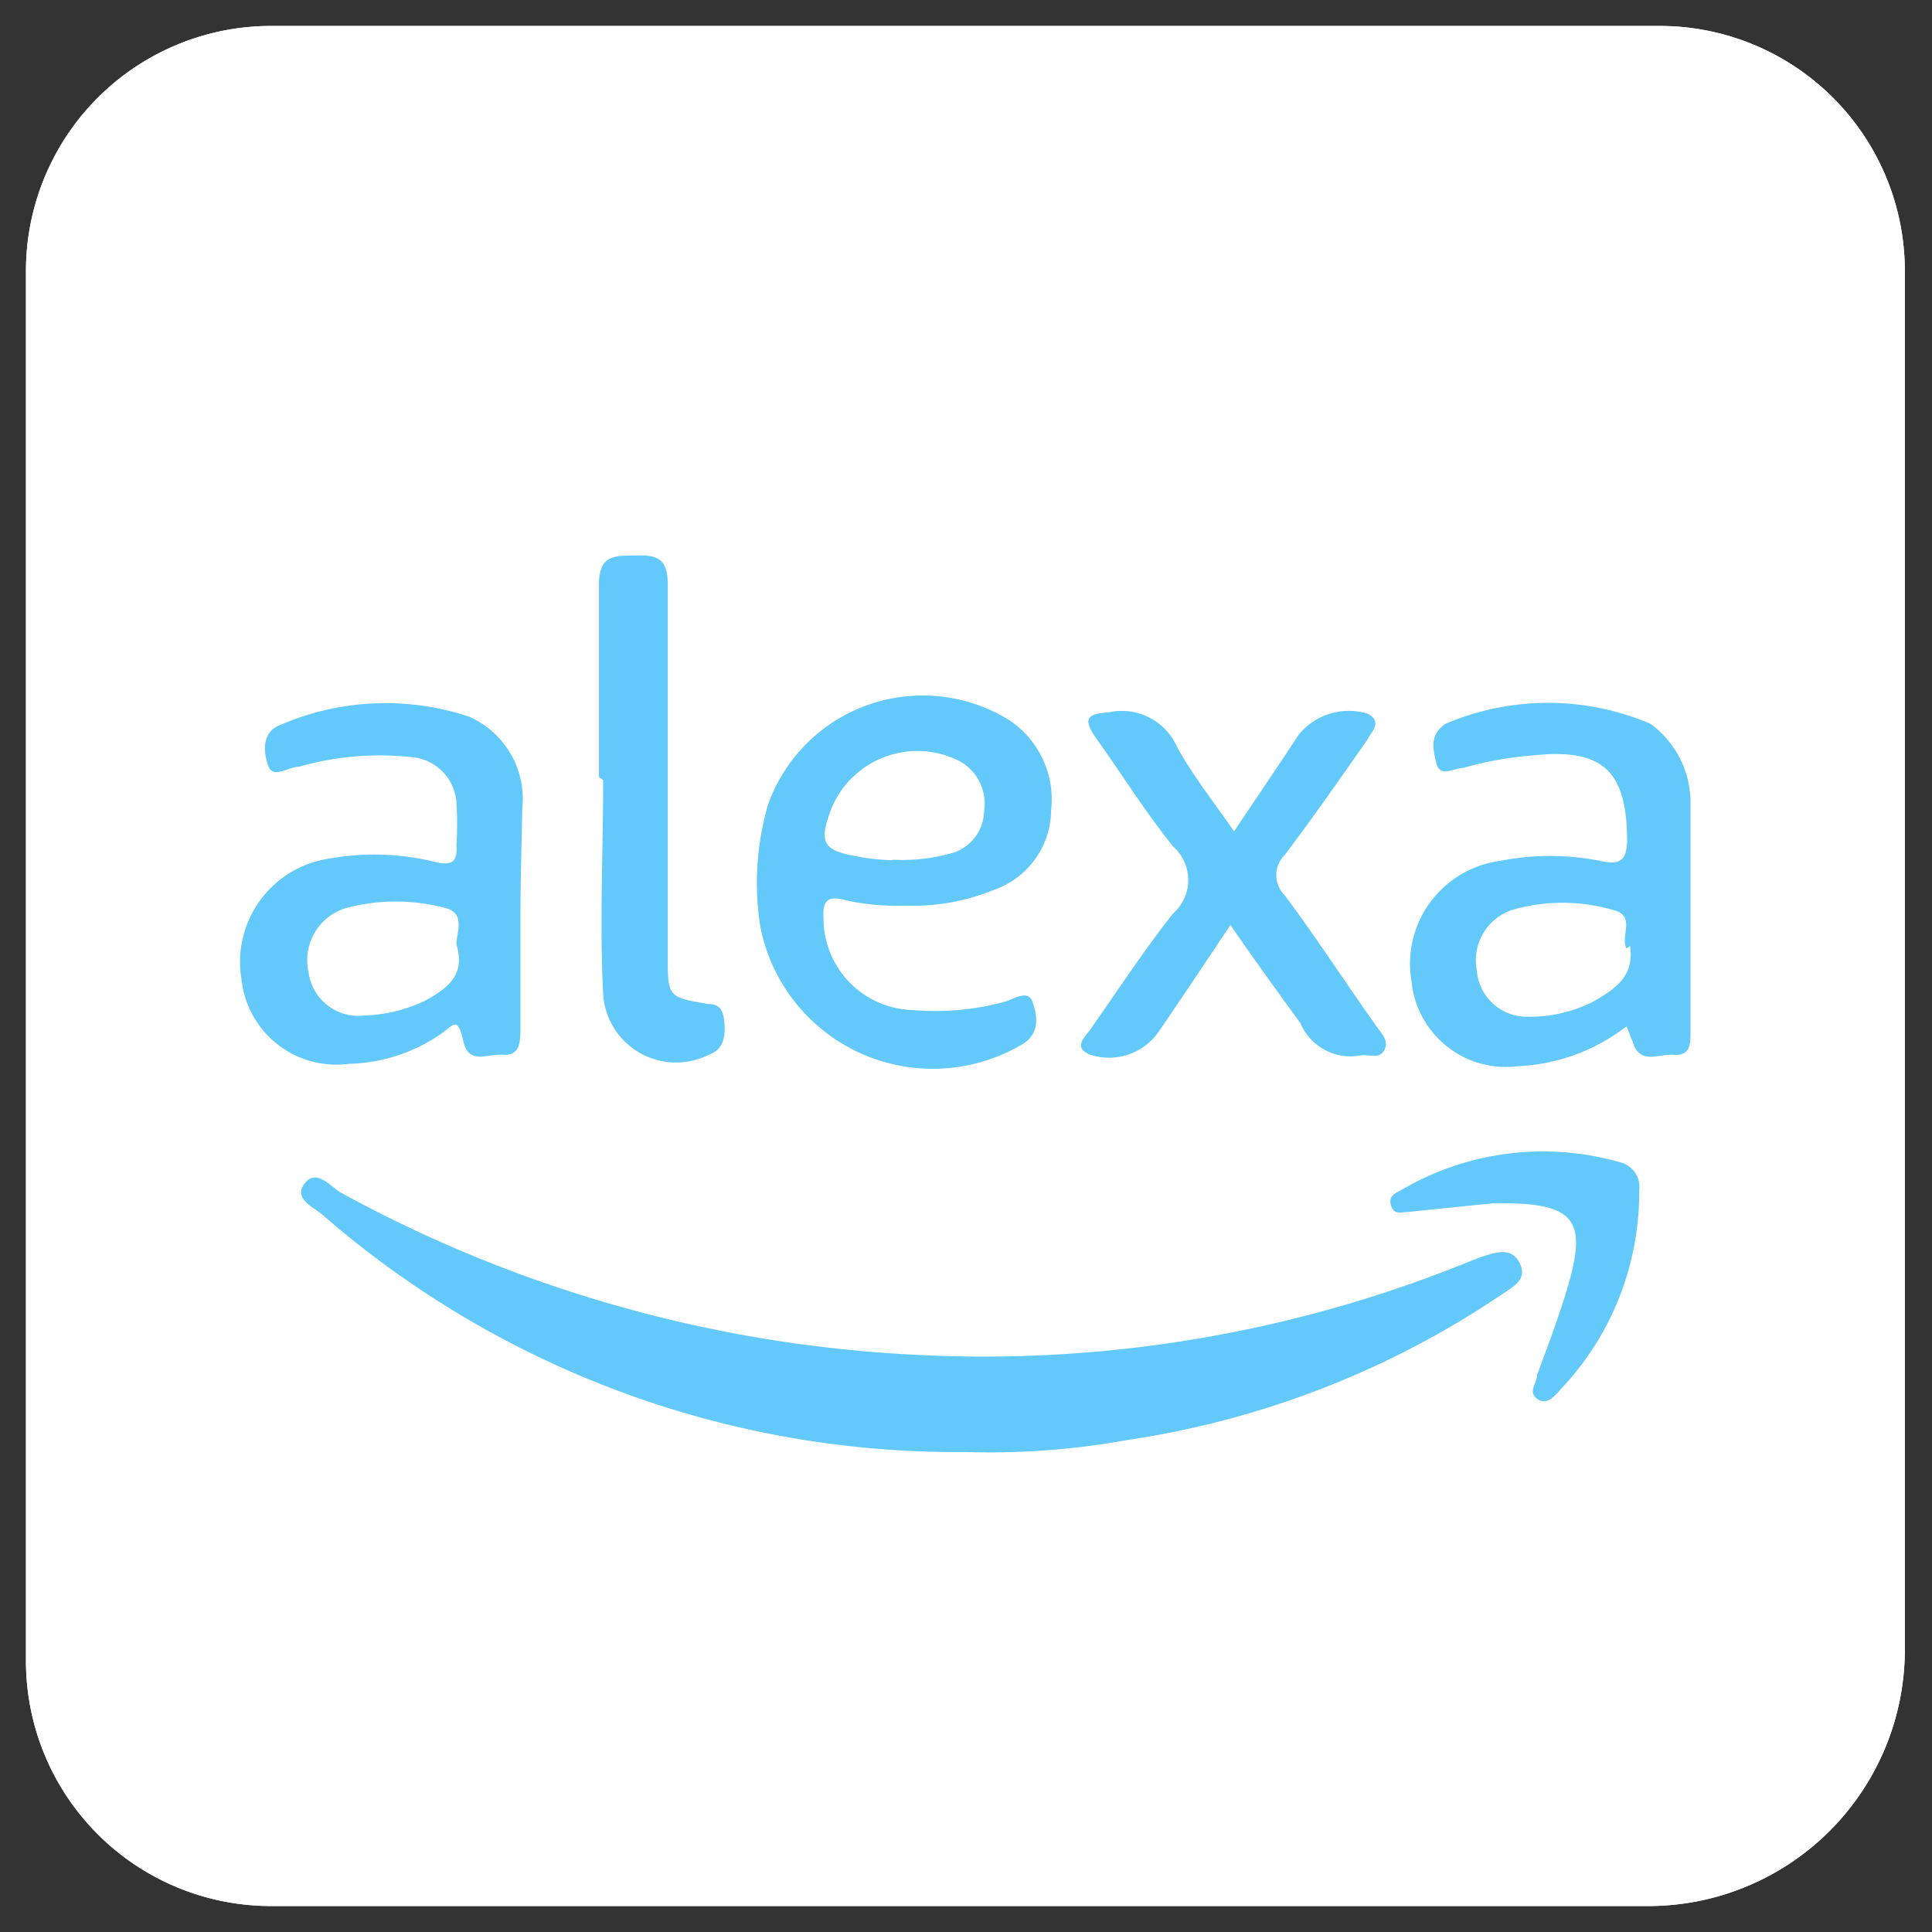 <svg id="Ebene_1" data-name="Ebene 1" xmlns="http://www.w3.org/2000/svg" viewBox="0 0 32 32"><rect x="0" y="0" width="32" height="32" fill="#333333" stroke="none"/><defs><style>.cls-1{fill:#fff;}.cls-2{fill:#62c9fa;}</style></defs><path class="cls-1" d="M27.32,31.57H4.49A4.06,4.06,0,0,1,.43,27.51v-23A4.06,4.06,0,0,1,4.49.43h23a4.06,4.06,0,0,1,4.06,4.06V27.32A4.25,4.25,0,0,1,27.32,31.57Z"/><path class="cls-1" d="M27.32,31.57H4.49A4.06,4.06,0,0,1,.43,27.51v-23A4.06,4.06,0,0,1,4.49.43h23a4.06,4.06,0,0,1,4.06,4.06V27.32A4.25,4.25,0,0,1,27.32,31.57Z"/><g id="TzmMRC"><path class="cls-2" d="M16,24.05A16,16,0,0,1,5.34,20.12c-.15-.13-.48-.26-.3-.51s.4,0,.58.13a22.07,22.07,0,0,0,9.55,2.7,21.35,21.35,0,0,0,9.18-1.55l.18-.07c.23-.07.5-.18.64.1s-.12.4-.31.53a15,15,0,0,1-6.18,2.4A12.74,12.74,0,0,1,16,24.05Z"/><path class="cls-2" d="M26.94,17a3.18,3.18,0,0,1-1.8.66,1.57,1.57,0,0,1-1.76-1.4,1.72,1.72,0,0,1,1.46-2,4.27,4.27,0,0,1,1.67,0c.31.07.43,0,.44-.32,0-1.15-.38-1.55-1.54-1.43a6,6,0,0,0-1.18.21c-.15,0-.38.17-.44-.08s-.11-.47.15-.65a4.32,4.32,0,0,1,3.4,0A1.62,1.62,0,0,1,28,13.34c0,1.25,0,2.51,0,3.76,0,.18,0,.39-.27.37s-.57.18-.69-.22Zm0-1.29c-.11-.2.17-.55-.23-.64a3,3,0,0,0-1.66,0,.88.88,0,0,0-.59,1,.83.83,0,0,0,.84.77,2.33,2.33,0,0,0,1.07-.24C26.76,16.38,27.07,16.17,27,15.67Z"/><path class="cls-2" d="M8.62,15.2c0,.61,0,1.22,0,1.83,0,.2,0,.46-.28.44s-.58.18-.67-.24-.18-.23-.36-.11a2.79,2.79,0,0,1-1.53.5A1.58,1.58,0,0,1,4,16.22a1.73,1.73,0,0,1,1.46-2,4.18,4.18,0,0,1,1.76.06c.26.06.36,0,.34-.28a5.63,5.63,0,0,0,0-.71.81.81,0,0,0-.75-.75,4.85,4.85,0,0,0-1.86.16c-.17,0-.42.2-.5,0s-.14-.58.21-.7a4.39,4.39,0,0,1,3.11-.13,1.49,1.49,0,0,1,.88,1.53C8.64,14,8.62,14.59,8.62,15.2Zm-1.06.44c0-.2.17-.53-.22-.61a3.21,3.21,0,0,0-1.57,0,.9.9,0,0,0-.66,1.07.83.83,0,0,0,.92.72,2.52,2.52,0,0,0,1-.24C7.39,16.38,7.72,16.17,7.56,15.64Z"/><path class="cls-2" d="M15,15a4,4,0,0,1-1-.09c-.27-.08-.38,0-.36.28a1.52,1.52,0,0,0,1.48,1.54,4.4,4.4,0,0,0,1.53-.14c.15-.05.38-.2.45,0s.14.5-.14.69a2.91,2.91,0,0,1-4.37-1.95,4.66,4.66,0,0,1,.13-2,2.72,2.72,0,0,1,4-1.4,1.58,1.58,0,0,1,.69,1.49,1.41,1.41,0,0,1-.95,1.32A3.53,3.53,0,0,1,15,15Zm-.2-.76a3,3,0,0,0,1-.12.74.74,0,0,0,.5-.69.8.8,0,0,0-.44-.84,1.54,1.54,0,0,0-2.08.78c-.23.59-.16.72.45.82C14.42,14.23,14.63,14.24,14.76,14.25Z"/><path class="cls-2" d="M20.38,15.32c-.42.63-.8,1.2-1.19,1.77a1,1,0,0,1-1.13.38c-.3-.12-.09-.29,0-.42.45-.64.88-1.3,1.37-1.92a.74.74,0,0,0,0-1.11c-.46-.57-.85-1.2-1.28-1.8-.19-.28-.19-.4.21-.42a1,1,0,0,1,1.14.58c.26.47.6.9.94,1.39.38-.57.73-1.08,1.07-1.6a1.07,1.07,0,0,1,1.14-.35c.26.14.06.3,0,.43-.45.64-.9,1.29-1.37,1.91a.47.47,0,0,0,0,.67c.53.71,1,1.44,1.52,2.17.08.12.21.23.13.39s-.26.07-.39.09a.9.9,0,0,1-1-.53C21.15,16.41,20.77,15.89,20.38,15.32Z"/><path class="cls-2" d="M9.92,12.87c0-1.06,0-2.12,0-3.18,0-.53.29-.48.64-.49s.5.08.5.48c0,2.05,0,4.1,0,6.15,0,.68,0,.69.68.8.22,0,.25.17.26.34s0,.41-.26.5a1.21,1.21,0,0,1-1.75-1c-.06-1.18,0-2.37,0-3.55Z"/><path class="cls-2" d="M24.73,19.93l-1.37.14c-.12,0-.27.07-.32-.1s.07-.2.17-.26a4.63,4.63,0,0,1,3.62-.46.42.42,0,0,1,.32.47A4.73,4.73,0,0,1,25.86,23c-.1.11-.24.29-.4.17s0-.26,0-.4c.17-.46.35-.93.49-1.4C26.31,20.18,26.09,19.91,24.73,19.93Z"/></g></svg>